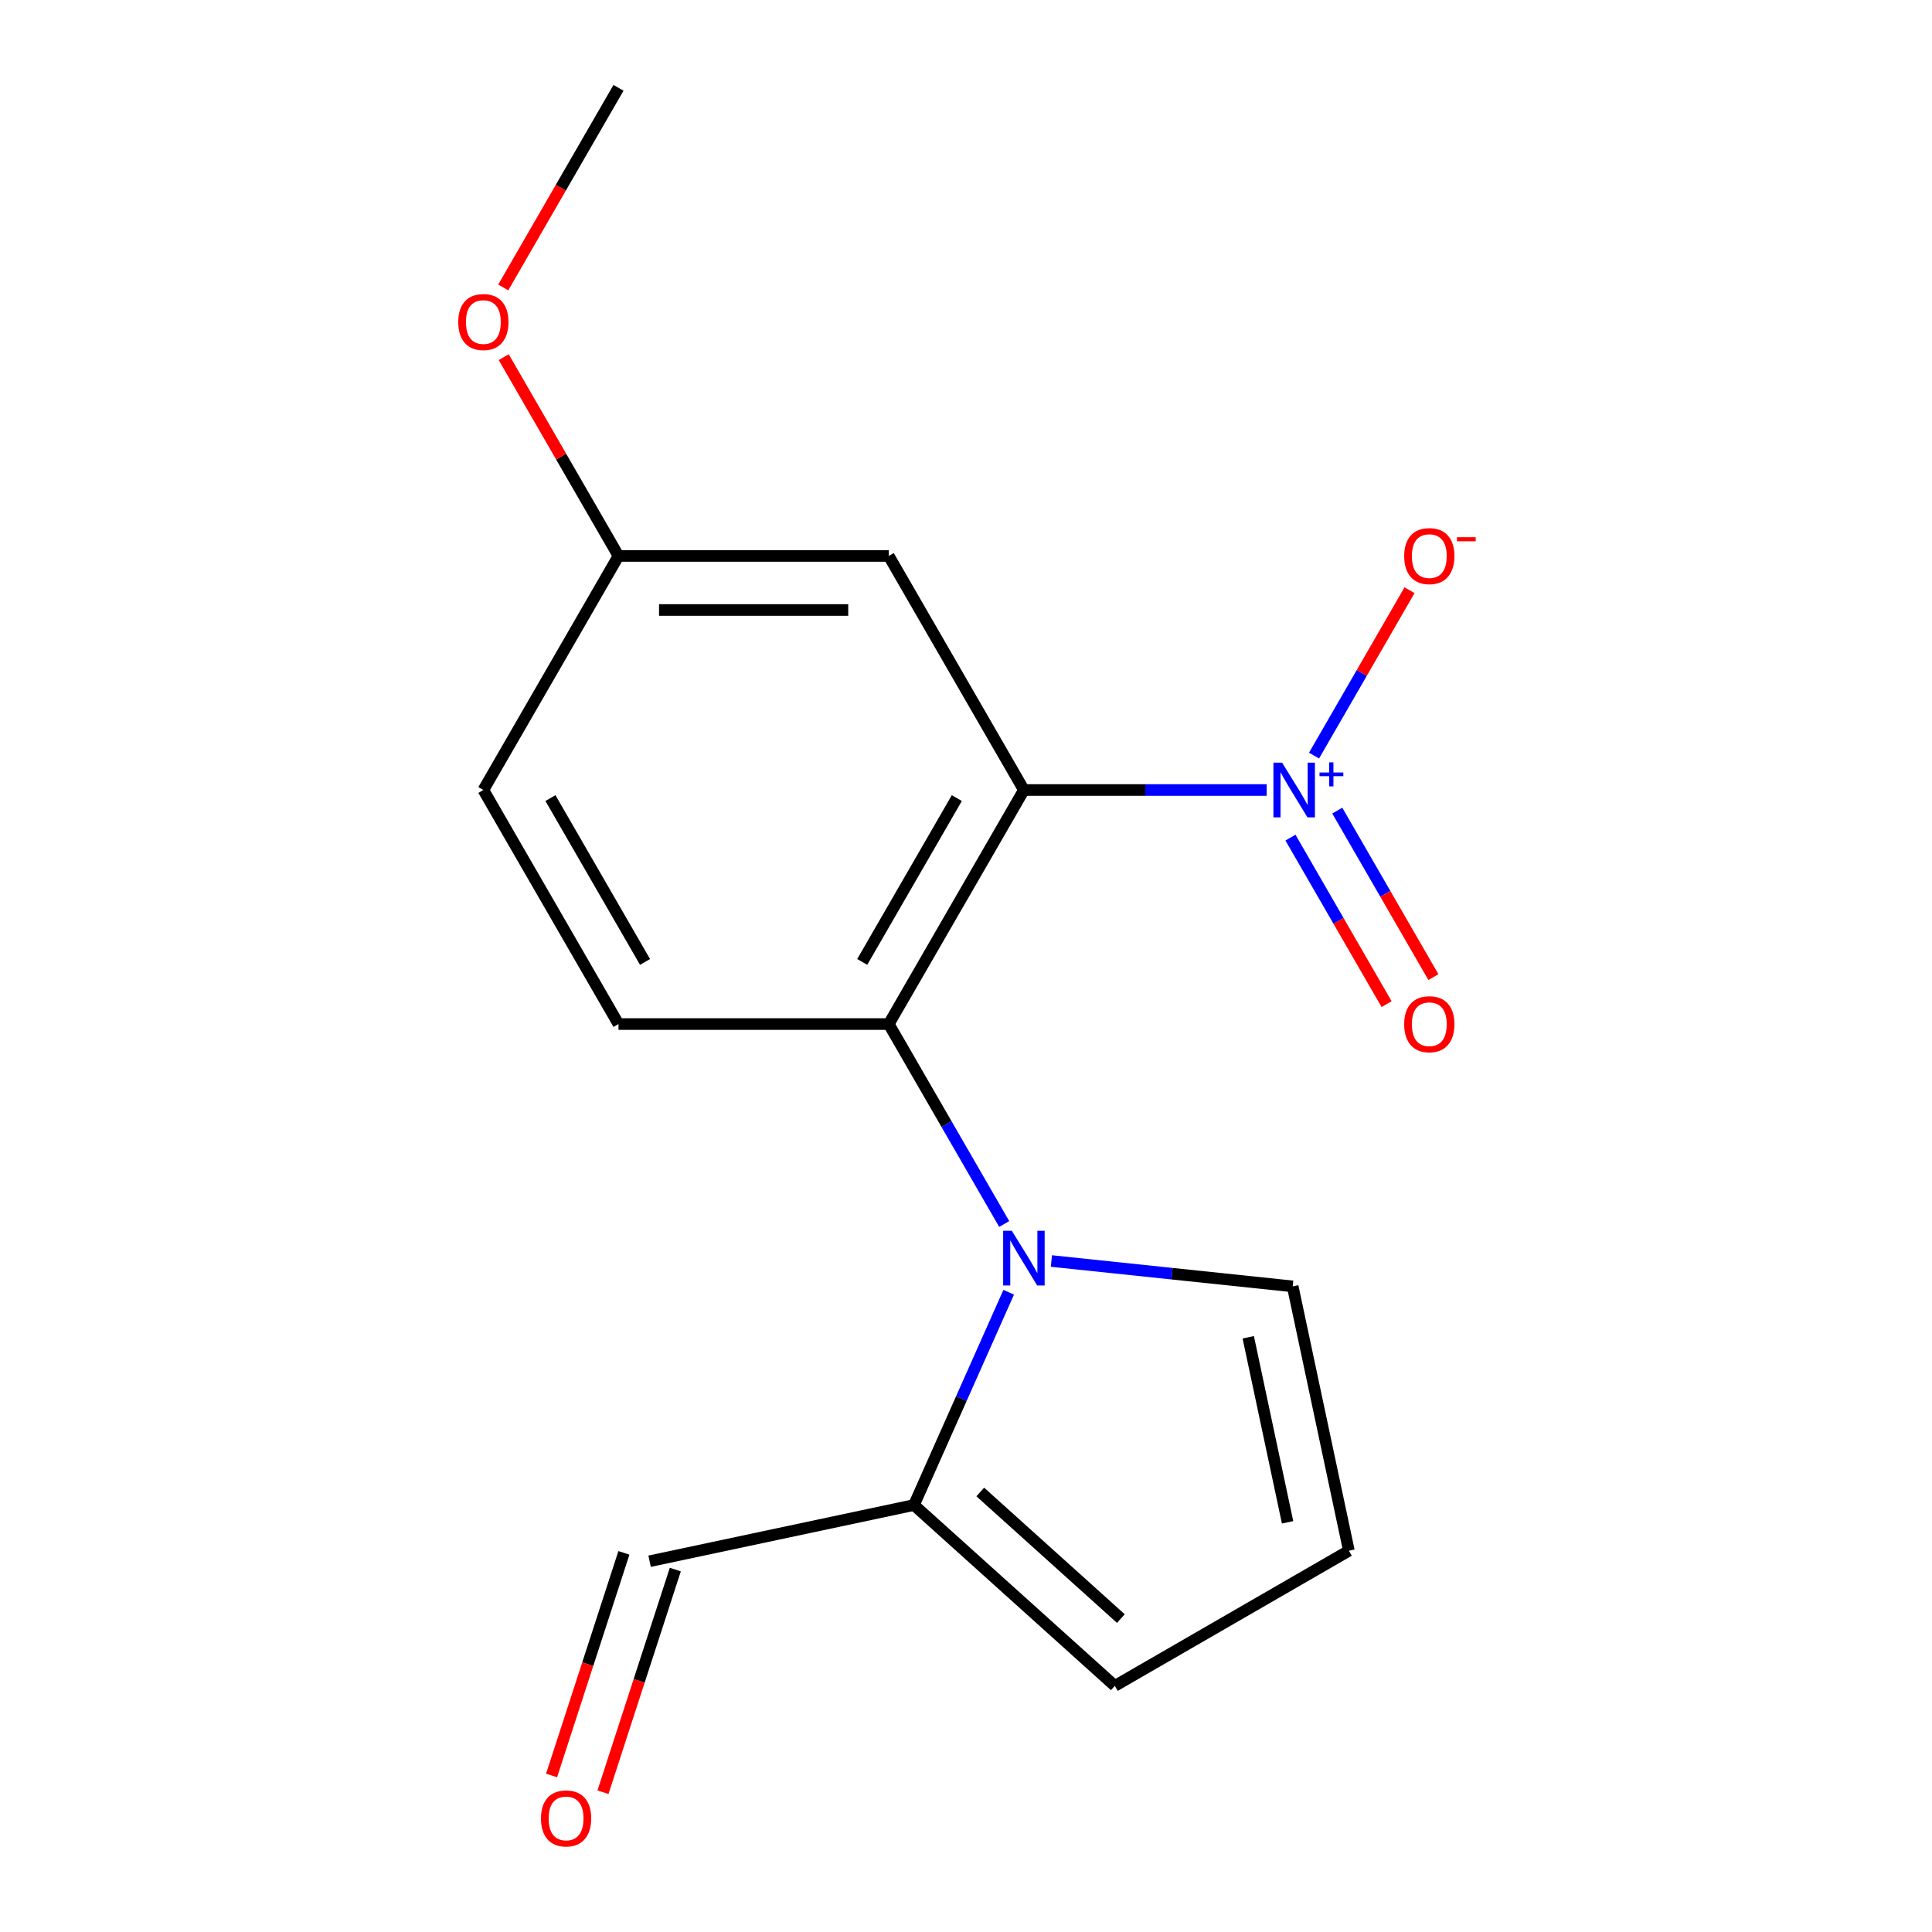<?xml version='1.0' encoding='iso-8859-1'?>
<svg version='1.1' baseProfile='full'
              xmlns='http://www.w3.org/2000/svg'
                      xmlns:rdkit='http://www.rdkit.org/xml'
                      xmlns:xlink='http://www.w3.org/1999/xlink'
                  xml:space='preserve'
width='1000px' height='1000px' viewBox='0 0 1000 1000'>
<!-- END OF HEADER -->
<rect style='opacity:1.0;fill:#FFFFFF;stroke:none' width='1000' height='1000' x='0' y='0'> </rect>
<path class='bond-0' d='M 529.97,408.904 L 592.797,408.904' style='fill:none;fill-rule:evenodd;stroke:#000000;stroke-width:6px;stroke-linecap:butt;stroke-linejoin:miter;stroke-opacity:1' />
<path class='bond-0' d='M 592.797,408.904 L 655.624,408.904' style='fill:none;fill-rule:evenodd;stroke:#0000FF;stroke-width:6px;stroke-linecap:butt;stroke-linejoin:miter;stroke-opacity:1' />
<path class='bond-2' d='M 529.97,408.904 L 460.024,530.053' style='fill:none;fill-rule:evenodd;stroke:#000000;stroke-width:6px;stroke-linecap:butt;stroke-linejoin:miter;stroke-opacity:1' />
<path class='bond-2' d='M 495.248,413.087 L 446.286,497.892' style='fill:none;fill-rule:evenodd;stroke:#000000;stroke-width:6px;stroke-linecap:butt;stroke-linejoin:miter;stroke-opacity:1' />
<path class='bond-4' d='M 529.97,408.904 L 460.024,287.754' style='fill:none;fill-rule:evenodd;stroke:#000000;stroke-width:6px;stroke-linecap:butt;stroke-linejoin:miter;stroke-opacity:1' />
<path class='bond-7' d='M 680.142,391.097 L 704.853,348.297' style='fill:none;fill-rule:evenodd;stroke:#0000FF;stroke-width:6px;stroke-linecap:butt;stroke-linejoin:miter;stroke-opacity:1' />
<path class='bond-7' d='M 704.853,348.297 L 729.563,305.497' style='fill:none;fill-rule:evenodd;stroke:#FF0000;stroke-width:6px;stroke-linecap:butt;stroke-linejoin:miter;stroke-opacity:1' />
<path class='bond-8' d='M 667.941,433.555 L 692.82,476.648' style='fill:none;fill-rule:evenodd;stroke:#0000FF;stroke-width:6px;stroke-linecap:butt;stroke-linejoin:miter;stroke-opacity:1' />
<path class='bond-8' d='M 692.82,476.648 L 717.7,519.74' style='fill:none;fill-rule:evenodd;stroke:#FF0000;stroke-width:6px;stroke-linecap:butt;stroke-linejoin:miter;stroke-opacity:1' />
<path class='bond-8' d='M 692.171,419.566 L 717.05,462.659' style='fill:none;fill-rule:evenodd;stroke:#0000FF;stroke-width:6px;stroke-linecap:butt;stroke-linejoin:miter;stroke-opacity:1' />
<path class='bond-8' d='M 717.05,462.659 L 741.93,505.751' style='fill:none;fill-rule:evenodd;stroke:#FF0000;stroke-width:6px;stroke-linecap:butt;stroke-linejoin:miter;stroke-opacity:1' />
<path class='bond-1' d='M 519.776,633.546 L 489.9,581.799' style='fill:none;fill-rule:evenodd;stroke:#0000FF;stroke-width:6px;stroke-linecap:butt;stroke-linejoin:miter;stroke-opacity:1' />
<path class='bond-1' d='M 489.9,581.799 L 460.024,530.053' style='fill:none;fill-rule:evenodd;stroke:#000000;stroke-width:6px;stroke-linecap:butt;stroke-linejoin:miter;stroke-opacity:1' />
<path class='bond-3' d='M 522.108,668.86 L 497.59,723.93' style='fill:none;fill-rule:evenodd;stroke:#0000FF;stroke-width:6px;stroke-linecap:butt;stroke-linejoin:miter;stroke-opacity:1' />
<path class='bond-3' d='M 497.59,723.93 L 473.071,779' style='fill:none;fill-rule:evenodd;stroke:#000000;stroke-width:6px;stroke-linecap:butt;stroke-linejoin:miter;stroke-opacity:1' />
<path class='bond-6' d='M 544.207,652.699 L 606.651,659.262' style='fill:none;fill-rule:evenodd;stroke:#0000FF;stroke-width:6px;stroke-linecap:butt;stroke-linejoin:miter;stroke-opacity:1' />
<path class='bond-6' d='M 606.651,659.262 L 669.095,665.826' style='fill:none;fill-rule:evenodd;stroke:#000000;stroke-width:6px;stroke-linecap:butt;stroke-linejoin:miter;stroke-opacity:1' />
<path class='bond-5' d='M 460.024,530.053 L 320.133,530.053' style='fill:none;fill-rule:evenodd;stroke:#000000;stroke-width:6px;stroke-linecap:butt;stroke-linejoin:miter;stroke-opacity:1' />
<path class='bond-10' d='M 473.071,779 L 577.031,872.606' style='fill:none;fill-rule:evenodd;stroke:#000000;stroke-width:6px;stroke-linecap:butt;stroke-linejoin:miter;stroke-opacity:1' />
<path class='bond-10' d='M 507.386,772.249 L 580.158,837.773' style='fill:none;fill-rule:evenodd;stroke:#000000;stroke-width:6px;stroke-linecap:butt;stroke-linejoin:miter;stroke-opacity:1' />
<path class='bond-11' d='M 473.071,779 L 336.236,808.085' style='fill:none;fill-rule:evenodd;stroke:#000000;stroke-width:6px;stroke-linecap:butt;stroke-linejoin:miter;stroke-opacity:1' />
<path class='bond-13' d='M 460.024,287.754 L 320.133,287.754' style='fill:none;fill-rule:evenodd;stroke:#000000;stroke-width:6px;stroke-linecap:butt;stroke-linejoin:miter;stroke-opacity:1' />
<path class='bond-13' d='M 439.04,315.732 L 341.116,315.732' style='fill:none;fill-rule:evenodd;stroke:#000000;stroke-width:6px;stroke-linecap:butt;stroke-linejoin:miter;stroke-opacity:1' />
<path class='bond-17' d='M 320.133,530.053 L 250.187,408.904' style='fill:none;fill-rule:evenodd;stroke:#000000;stroke-width:6px;stroke-linecap:butt;stroke-linejoin:miter;stroke-opacity:1' />
<path class='bond-17' d='M 333.871,497.892 L 284.909,413.087' style='fill:none;fill-rule:evenodd;stroke:#000000;stroke-width:6px;stroke-linecap:butt;stroke-linejoin:miter;stroke-opacity:1' />
<path class='bond-9' d='M 669.095,665.826 L 698.18,802.66' style='fill:none;fill-rule:evenodd;stroke:#000000;stroke-width:6px;stroke-linecap:butt;stroke-linejoin:miter;stroke-opacity:1' />
<path class='bond-9' d='M 646.091,692.168 L 666.451,787.952' style='fill:none;fill-rule:evenodd;stroke:#000000;stroke-width:6px;stroke-linecap:butt;stroke-linejoin:miter;stroke-opacity:1' />
<path class='bond-18' d='M 698.18,802.66 L 577.031,872.606' style='fill:none;fill-rule:evenodd;stroke:#000000;stroke-width:6px;stroke-linecap:butt;stroke-linejoin:miter;stroke-opacity:1' />
<path class='bond-12' d='M 322.932,803.762 L 304.212,861.376' style='fill:none;fill-rule:evenodd;stroke:#000000;stroke-width:6px;stroke-linecap:butt;stroke-linejoin:miter;stroke-opacity:1' />
<path class='bond-12' d='M 304.212,861.376 L 285.492,918.99' style='fill:none;fill-rule:evenodd;stroke:#FF0000;stroke-width:6px;stroke-linecap:butt;stroke-linejoin:miter;stroke-opacity:1' />
<path class='bond-12' d='M 349.541,812.408 L 330.821,870.022' style='fill:none;fill-rule:evenodd;stroke:#000000;stroke-width:6px;stroke-linecap:butt;stroke-linejoin:miter;stroke-opacity:1' />
<path class='bond-12' d='M 330.821,870.022 L 312.101,927.636' style='fill:none;fill-rule:evenodd;stroke:#FF0000;stroke-width:6px;stroke-linecap:butt;stroke-linejoin:miter;stroke-opacity:1' />
<path class='bond-14' d='M 320.133,287.754 L 250.187,408.904' style='fill:none;fill-rule:evenodd;stroke:#000000;stroke-width:6px;stroke-linecap:butt;stroke-linejoin:miter;stroke-opacity:1' />
<path class='bond-15' d='M 320.133,287.754 L 290.43,236.308' style='fill:none;fill-rule:evenodd;stroke:#000000;stroke-width:6px;stroke-linecap:butt;stroke-linejoin:miter;stroke-opacity:1' />
<path class='bond-15' d='M 290.43,236.308 L 260.728,184.862' style='fill:none;fill-rule:evenodd;stroke:#FF0000;stroke-width:6px;stroke-linecap:butt;stroke-linejoin:miter;stroke-opacity:1' />
<path class='bond-16' d='M 260.474,148.787 L 290.303,97.121' style='fill:none;fill-rule:evenodd;stroke:#FF0000;stroke-width:6px;stroke-linecap:butt;stroke-linejoin:miter;stroke-opacity:1' />
<path class='bond-16' d='M 290.303,97.121 L 320.133,45.455' style='fill:none;fill-rule:evenodd;stroke:#000000;stroke-width:6px;stroke-linecap:butt;stroke-linejoin:miter;stroke-opacity:1' />
<path  class='atom-1' d='M 663.602 394.744
L 672.882 409.744
Q 673.802 411.224, 675.282 413.904
Q 676.762 416.584, 676.842 416.744
L 676.842 394.744
L 680.602 394.744
L 680.602 423.064
L 676.722 423.064
L 666.762 406.664
Q 665.602 404.744, 664.362 402.544
Q 663.162 400.344, 662.802 399.664
L 662.802 423.064
L 659.122 423.064
L 659.122 394.744
L 663.602 394.744
' fill='#0000FF'/>
<path  class='atom-1' d='M 682.978 399.848
L 687.967 399.848
L 687.967 394.595
L 690.185 394.595
L 690.185 399.848
L 695.306 399.848
L 695.306 401.749
L 690.185 401.749
L 690.185 407.029
L 687.967 407.029
L 687.967 401.749
L 682.978 401.749
L 682.978 399.848
' fill='#0000FF'/>
<path  class='atom-2' d='M 523.71 637.043
L 532.99 652.043
Q 533.91 653.523, 535.39 656.203
Q 536.87 658.883, 536.95 659.043
L 536.95 637.043
L 540.71 637.043
L 540.71 665.363
L 536.83 665.363
L 526.87 648.963
Q 525.71 647.043, 524.47 644.843
Q 523.27 642.643, 522.91 641.963
L 522.91 665.363
L 519.23 665.363
L 519.23 637.043
L 523.71 637.043
' fill='#0000FF'/>
<path  class='atom-8' d='M 726.807 287.834
Q 726.807 281.034, 730.167 277.234
Q 733.527 273.434, 739.807 273.434
Q 746.087 273.434, 749.447 277.234
Q 752.807 281.034, 752.807 287.834
Q 752.807 294.714, 749.407 298.634
Q 746.007 302.514, 739.807 302.514
Q 733.567 302.514, 730.167 298.634
Q 726.807 294.754, 726.807 287.834
M 739.807 299.314
Q 744.127 299.314, 746.447 296.434
Q 748.807 293.514, 748.807 287.834
Q 748.807 282.274, 746.447 279.474
Q 744.127 276.634, 739.807 276.634
Q 735.487 276.634, 733.127 279.434
Q 730.807 282.234, 730.807 287.834
Q 730.807 293.554, 733.127 296.434
Q 735.487 299.314, 739.807 299.314
' fill='#FF0000'/>
<path  class='atom-8' d='M 754.127 278.056
L 763.816 278.056
L 763.816 280.168
L 754.127 280.168
L 754.127 278.056
' fill='#FF0000'/>
<path  class='atom-9' d='M 726.807 530.133
Q 726.807 523.333, 730.167 519.533
Q 733.527 515.733, 739.807 515.733
Q 746.087 515.733, 749.447 519.533
Q 752.807 523.333, 752.807 530.133
Q 752.807 537.013, 749.407 540.933
Q 746.007 544.813, 739.807 544.813
Q 733.567 544.813, 730.167 540.933
Q 726.807 537.053, 726.807 530.133
M 739.807 541.613
Q 744.127 541.613, 746.447 538.733
Q 748.807 535.813, 748.807 530.133
Q 748.807 524.573, 746.447 521.773
Q 744.127 518.933, 739.807 518.933
Q 735.487 518.933, 733.127 521.733
Q 730.807 524.533, 730.807 530.133
Q 730.807 535.853, 733.127 538.733
Q 735.487 541.613, 739.807 541.613
' fill='#FF0000'/>
<path  class='atom-13' d='M 280.007 941.21
Q 280.007 934.41, 283.367 930.61
Q 286.727 926.81, 293.007 926.81
Q 299.287 926.81, 302.647 930.61
Q 306.007 934.41, 306.007 941.21
Q 306.007 948.09, 302.607 952.01
Q 299.207 955.89, 293.007 955.89
Q 286.767 955.89, 283.367 952.01
Q 280.007 948.13, 280.007 941.21
M 293.007 952.69
Q 297.327 952.69, 299.647 949.81
Q 302.007 946.89, 302.007 941.21
Q 302.007 935.65, 299.647 932.85
Q 297.327 930.01, 293.007 930.01
Q 288.687 930.01, 286.327 932.81
Q 284.007 935.61, 284.007 941.21
Q 284.007 946.93, 286.327 949.81
Q 288.687 952.69, 293.007 952.69
' fill='#FF0000'/>
<path  class='atom-16' d='M 237.187 166.684
Q 237.187 159.884, 240.547 156.084
Q 243.907 152.284, 250.187 152.284
Q 256.467 152.284, 259.827 156.084
Q 263.187 159.884, 263.187 166.684
Q 263.187 173.564, 259.787 177.484
Q 256.387 181.364, 250.187 181.364
Q 243.947 181.364, 240.547 177.484
Q 237.187 173.604, 237.187 166.684
M 250.187 178.164
Q 254.507 178.164, 256.827 175.284
Q 259.187 172.364, 259.187 166.684
Q 259.187 161.124, 256.827 158.324
Q 254.507 155.484, 250.187 155.484
Q 245.867 155.484, 243.507 158.284
Q 241.187 161.084, 241.187 166.684
Q 241.187 172.404, 243.507 175.284
Q 245.867 178.164, 250.187 178.164
' fill='#FF0000'/>
</svg>
